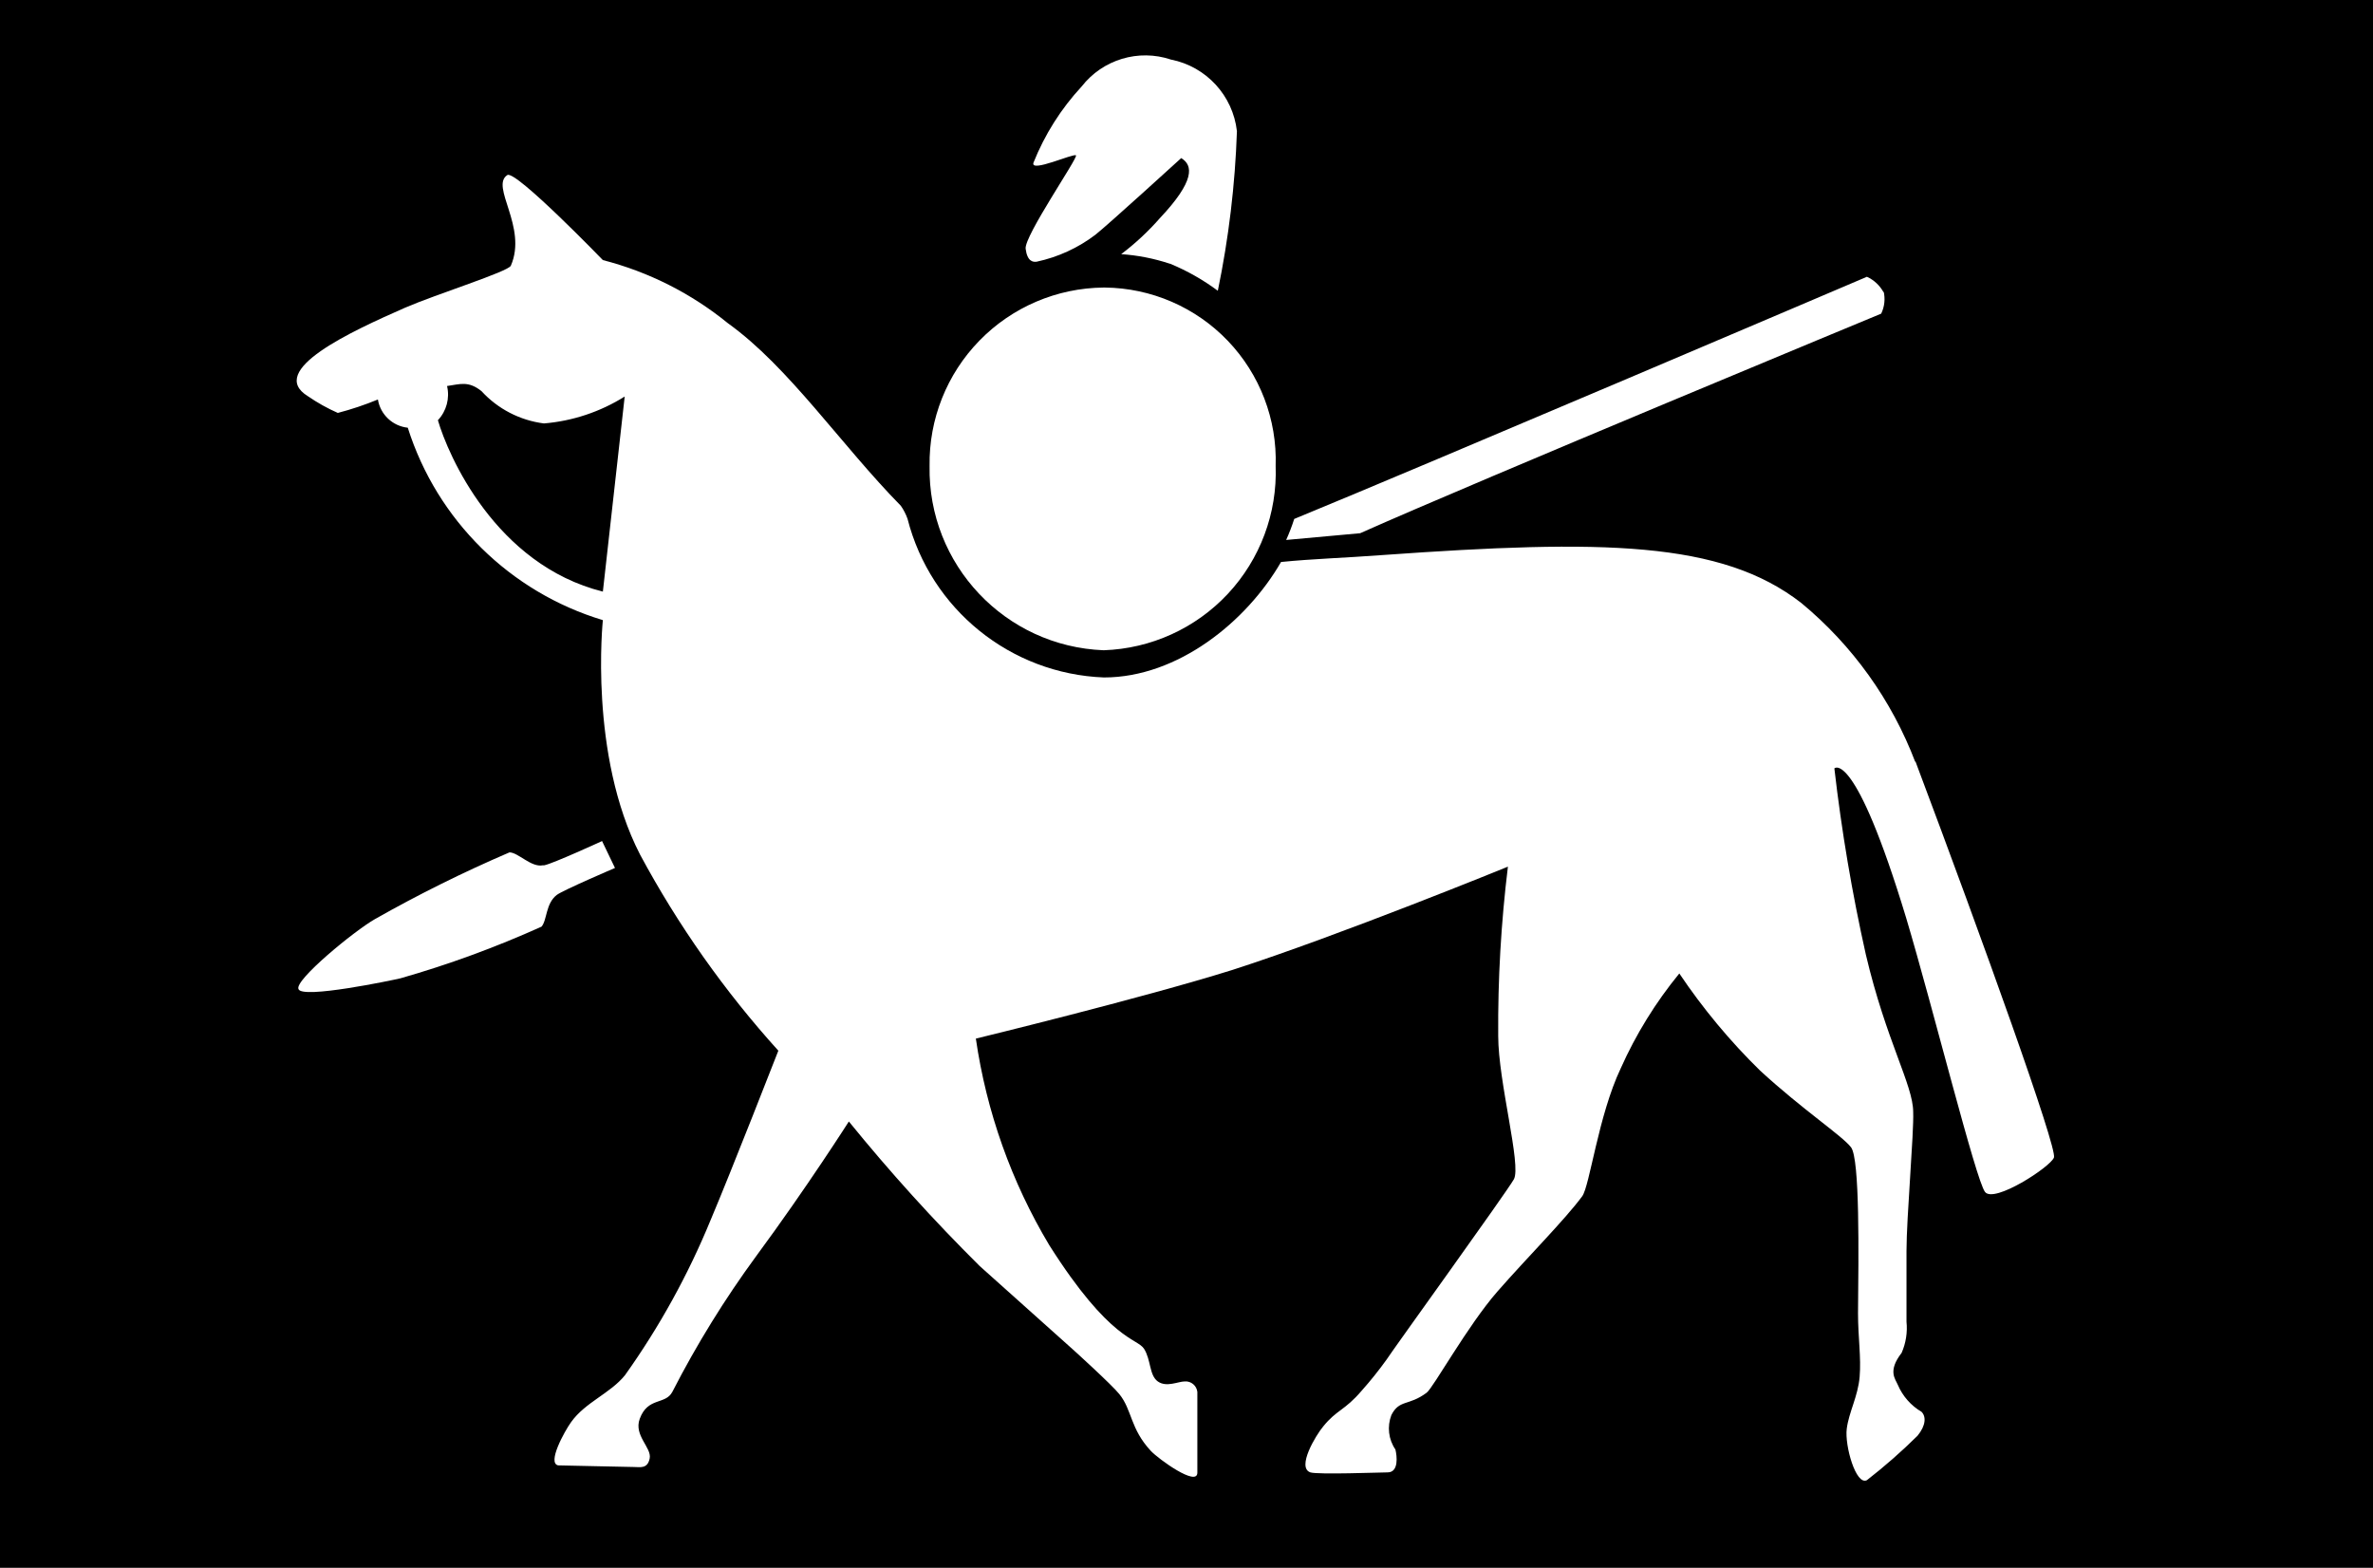 <svg xmlns="http://www.w3.org/2000/svg" width="56" height="37" viewBox="0 0 56 37">
  <g fill="none" fill-rule="evenodd">
    <rect width="56" height="37" fill="#000" fill-rule="nonzero"/>
    <g fill="#FFFFFF" transform="translate(7 1)">
      <path d="M5.811,19.421 C5.538,19.478 5.227,19.116 5.023,19.116 C3.937,19.582 2.877,20.108 1.848,20.691 C1.359,20.97 -0.057,22.133 0.044,22.342 C0.121,22.583 2.261,22.133 2.451,22.088 C3.589,21.763 4.701,21.355 5.779,20.869 C5.913,20.716 5.874,20.323 6.141,20.119 C6.306,19.999 7.513,19.484 7.513,19.484 L7.208,18.849 C7.208,18.849 6.046,19.383 5.843,19.421"/>
      <path fill-rule="nonzero" d="M7.227,12.962 C4.687,12.327 3.569,9.729 3.334,8.917 C3.537,8.701 3.618,8.398 3.55,8.11 C3.861,8.066 4.052,7.983 4.363,8.231 C4.748,8.651 5.27,8.921 5.836,8.993 C6.513,8.937 7.167,8.719 7.742,8.358 L7.227,12.962 Z M38.2,16.988 C37.643,15.523 36.715,14.228 35.507,13.229 C33.621,11.762 30.814,11.73 25.645,12.098 C24.711,12.168 23.987,12.187 23.231,12.263 C22.418,13.673 20.793,14.988 19.052,14.988 C16.848,14.904 14.961,13.379 14.416,11.241 C14.377,11.133 14.324,11.03 14.258,10.936 C12.848,9.501 11.616,7.659 10.18,6.63 C9.315,5.925 8.308,5.416 7.227,5.138 C7.227,5.138 5.17,3.01 4.973,3.131 C4.56,3.398 5.455,4.357 5.055,5.271 C4.992,5.411 3.309,5.938 2.559,6.262 C1.289,6.821 -0.724,7.742 0.267,8.351 C0.489,8.504 0.725,8.636 0.972,8.745 C1.294,8.661 1.61,8.555 1.918,8.428 C1.976,8.783 2.265,9.056 2.623,9.094 C3.314,11.275 5.037,12.975 7.227,13.635 C7.227,13.635 6.891,16.811 8.104,19.167 C9.001,20.836 10.097,22.391 11.368,23.796 C11.368,23.796 10.263,26.629 9.768,27.797 C9.237,29.09 8.559,30.318 7.748,31.456 C7.399,31.887 6.814,32.091 6.478,32.561 C6.319,32.783 5.906,33.532 6.173,33.583 C6.287,33.583 7.811,33.621 7.958,33.621 C8.104,33.621 8.281,33.672 8.332,33.418 C8.383,33.164 7.951,32.878 8.097,32.484 C8.288,31.964 8.701,32.16 8.866,31.849 C9.44,30.729 10.103,29.657 10.847,28.642 C12.047,27.016 13.032,25.467 13.032,25.467 C13.999,26.658 15.029,27.796 16.118,28.877 L18.246,30.782 C18.328,30.852 19.249,31.691 19.414,31.9 C19.719,32.275 19.668,32.713 20.157,33.24 C20.342,33.437 21.256,34.097 21.256,33.755 C21.256,33.691 21.256,31.995 21.256,31.849 C21.239,31.7 21.108,31.59 20.958,31.602 C20.805,31.602 20.526,31.748 20.323,31.602 C20.119,31.456 20.164,31.094 19.999,30.833 C19.834,30.573 19.205,30.662 17.763,28.388 C16.868,26.893 16.279,25.235 16.029,23.511 C16.029,23.511 19.929,22.564 22.082,21.891 C24.622,21.072 28.585,19.453 28.585,19.453 C28.423,20.778 28.346,22.112 28.356,23.447 C28.356,24.533 28.909,26.508 28.725,26.832 C28.541,27.156 25.88,30.84 25.721,31.087 C25.539,31.341 25.344,31.584 25.136,31.818 C24.73,32.294 24.546,32.268 24.228,32.662 C24.051,32.872 23.593,33.634 23.923,33.748 C24.095,33.805 25.6,33.748 25.746,33.748 C26.013,33.748 25.968,33.361 25.93,33.208 C25.766,32.97 25.731,32.666 25.835,32.395 C26.026,32.021 26.242,32.186 26.667,31.868 C26.826,31.748 27.632,30.287 28.337,29.48 C29.042,28.674 29.925,27.791 30.338,27.232 C30.516,26.991 30.719,25.327 31.246,24.216 C31.605,23.41 32.071,22.656 32.63,21.974 C33.186,22.801 33.824,23.569 34.536,24.266 C35.545,25.194 36.473,25.803 36.682,26.076 C36.892,26.349 36.86,28.617 36.847,29.995 C36.847,30.56 36.924,31.036 36.885,31.494 C36.847,31.951 36.631,32.326 36.581,32.719 C36.53,33.113 36.797,34.066 37.057,33.932 C37.475,33.607 37.874,33.257 38.251,32.884 C38.454,32.637 38.454,32.427 38.346,32.319 C38.097,32.173 37.901,31.95 37.787,31.684 C37.73,31.544 37.54,31.36 37.876,30.928 C37.977,30.697 38.017,30.443 37.991,30.192 C37.991,29.83 37.991,29.303 37.991,28.521 C37.991,27.74 38.168,25.733 38.149,25.244 C38.149,24.609 37.514,23.574 37.032,21.529 C36.707,20.078 36.459,18.611 36.289,17.134 C36.289,17.134 36.765,16.645 37.984,20.666 C38.619,22.793 39.629,26.858 39.845,27.131 C40.061,27.404 41.388,26.54 41.471,26.318 C41.553,26.095 39.807,21.237 38.2,16.963 L38.2,16.988 Z"/>
      <path fill-rule="nonzero" d="M37.451,5.9 C37.363,5.738 37.225,5.608 37.057,5.532 C37.057,5.532 26.546,10.015 23.542,11.247 C23.488,11.416 23.425,11.581 23.352,11.743 L25.098,11.584 C27.95,10.314 37.394,6.402 37.394,6.402 C37.473,6.238 37.493,6.052 37.451,5.874 M19.046,5.786 C17.942,5.796 16.887,6.246 16.116,7.036 C15.344,7.826 14.92,8.892 14.937,9.996 C14.894,12.323 16.72,14.257 19.046,14.346 C20.161,14.308 21.216,13.829 21.977,13.013 C22.738,12.197 23.144,11.111 23.104,9.996 C23.14,8.9 22.733,7.835 21.974,7.042 C21.215,6.25 20.169,5.797 19.071,5.786 M20.621,5.227 C21.018,5.392 21.394,5.605 21.739,5.862 C21.996,4.622 22.147,3.362 22.19,2.096 C22.095,1.254 21.465,0.57 20.634,0.406 C19.867,0.149 19.022,0.404 18.525,1.042 C18.039,1.566 17.654,2.175 17.389,2.839 C17.306,3.086 18.341,2.61 18.392,2.667 C18.443,2.724 17.166,4.573 17.204,4.871 C17.242,5.17 17.376,5.189 17.465,5.176 C17.967,5.068 18.44,4.852 18.849,4.541 C19.141,4.312 20.875,2.731 20.875,2.731 C21.161,2.902 21.199,3.271 20.373,4.147 C20.098,4.461 19.792,4.746 19.459,4.998 C19.846,5.024 20.228,5.099 20.596,5.22"/>
    </g>
  </g>
</svg>
